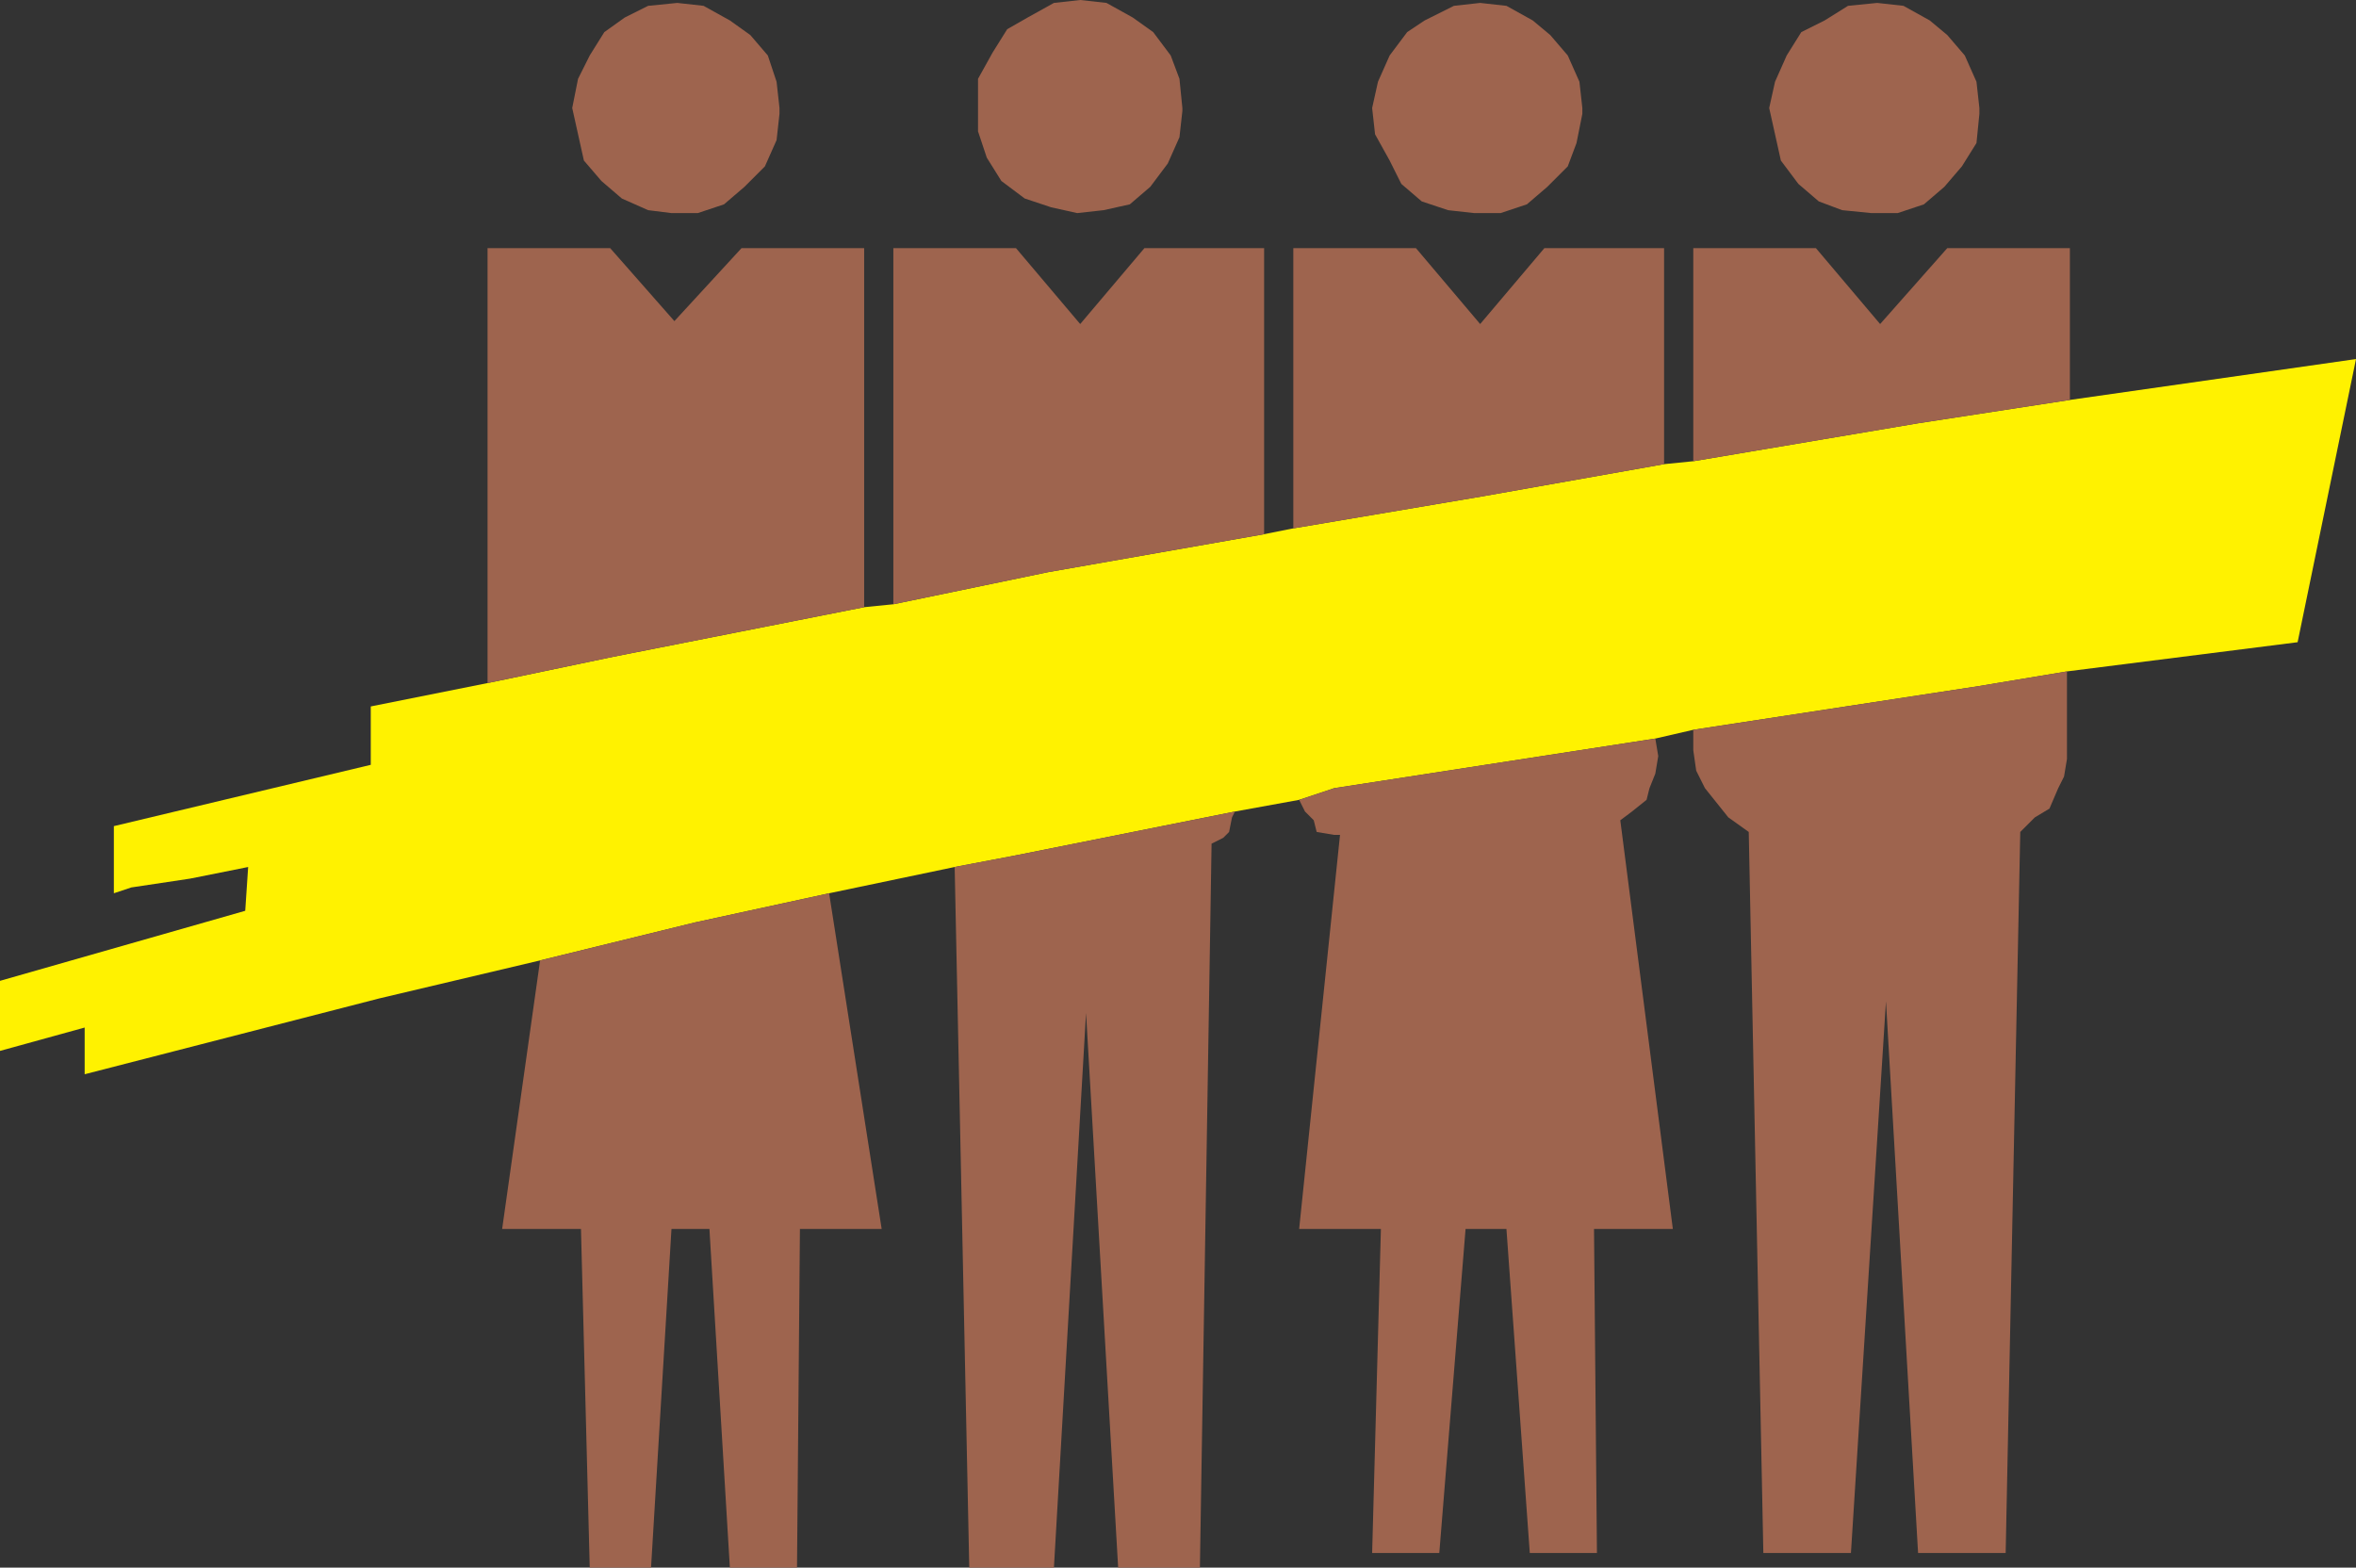 <svg xmlns="http://www.w3.org/2000/svg" width="605.25" height="402.75"><rect width="100%" height="100%" fill="#333333" stroke="none"/><path fill="#fff200" fill-rule="evenodd" d="M590.25 165 531 172.5l-22.5 3.75L435 187.5l-9.75 2.25-82.5 12.75-9 3-16.5 3L261 219.75l-15.75 3L213 229.5l-34.5 7.5-39.75 9.75-41.25 9.75L21.75 276v-12L0 270v-18l63-18 .75-11.25-15 3-15 2.25-4.5 1.5v-17.25l66-15.75v-15l30-6 32.25-6.75L222 156l7.5-.75 39.75-8.25 55.5-9.75 7.5-1.5L381 127.5l46.5-8.25 7.5-.75 57.75-9.75 39-6 73.5-10.5-15 72.75"/><path fill="#9e644e" fill-rule="evenodd" d="M200.25 27.75 199.5 21l-2.25-6.75-4.5-5.25-5.25-3.75-6.75-3.75L174 .75l-7.5.75-6 3-5.25 3.75-3.75 6-3 6-1.5 7.5 3 13.5 4.5 5.25 5.25 4.5 6.75 3 6 .75h6.75L186 52.5l5.25-4.5 5.25-5.25 3-6.75.75-6.75v-1.5m-75 147.75 32.25-6.75L222 156V63.75h-31.5L173.25 82.5l-16.5-18.75h-31.5V175.5m13.5 71.25L178.5 237l34.5-7.5 13.5 86.25h-21l-.75 87H187.5l-5.25-87h-9.75l-5.25 87H151.5l-2.25-87H129l9.75-69m165-219-.75-7.5-2.25-6-4.5-6L291 4.5 284.25.75 277.5 0l-6.75.75L264 4.5l-5.25 3-3.75 6-3.75 6.75v13.5l2.25 6.75 3.75 6 6 4.5 6.75 2.25 6.75 1.5 6.75-.75 6.75-1.5 5.25-4.5 4.5-6 3-6.75.75-6.75v-.75m-74.25 127.5 39.75-8.25 55.5-9.75v-73.5H294l-16.5 19.5-16.5-19.5h-31.5v91.5m87.75 53.25L261 219.75l-15.75 3 3.75 180h21.75l8.25-142.5 8.25 142.5h21l3-186 3-1.5 1.5-1.5.75-3.75.75-1.5M406.5 27.75l-.75-6.75-3-6.75-4.5-5.25-4.5-3.75L387 1.5l-6.75-.75-6.75.75-7.5 3.75-4.5 3-4.5 6-3 6.75-1.5 6.75.75 6.75 3.75 6.75 3 6 5.25 4.5L372 54l6.75.75h6.75l6.75-2.25 5.25-4.5 5.25-5.25 2.25-6 1.5-7.5v-1.5m21 91.5L381 127.5l-48.75 8.25v-72h31.5l16.5 19.5 16.5-19.5h30.75v55.5m-2.25 70.5-82.5 12.75-9 3 1.5 3 2.25 2.25.75 3 4.5.75h1.5l-10.5 101.25h21L352.5 399h17.25l6.75-83.25H387l6 83.25h17.25l-.75-83.25h20.25l-13.5-105 3-2.25 3.75-3 .75-3 1.5-3.75.75-4.5-.75-4.5m83.25-162-.75-6.75-3-6.75-4.5-5.25-4.5-3.75L489 1.5l-6.75-.75-7.5.75-6 3.75-6 3-3.75 6-3 6.75-1.5 6.75 3 13.5 4.5 6 5.25 4.5 6 2.25 7.5.75h6.75l6.75-2.25 5.25-4.5 4.5-5.25 3.75-6 .75-7.5v-1.5M435 118.5l57.75-9.75 39-6v-39h-31.5L483 83.25l-16.5-19.5H435v54.75m96 54-22.5 3.75L435 187.5v5.25l.75 5.25 2.25 4.5 6 7.5 5.25 3.75L453 399h22.5l9-141.75L492.75 399h22.5L519 213.75l3.75-3.75 3.75-2.25 2.25-5.25 1.5-3 .75-4.5v-22.5"/></svg>
